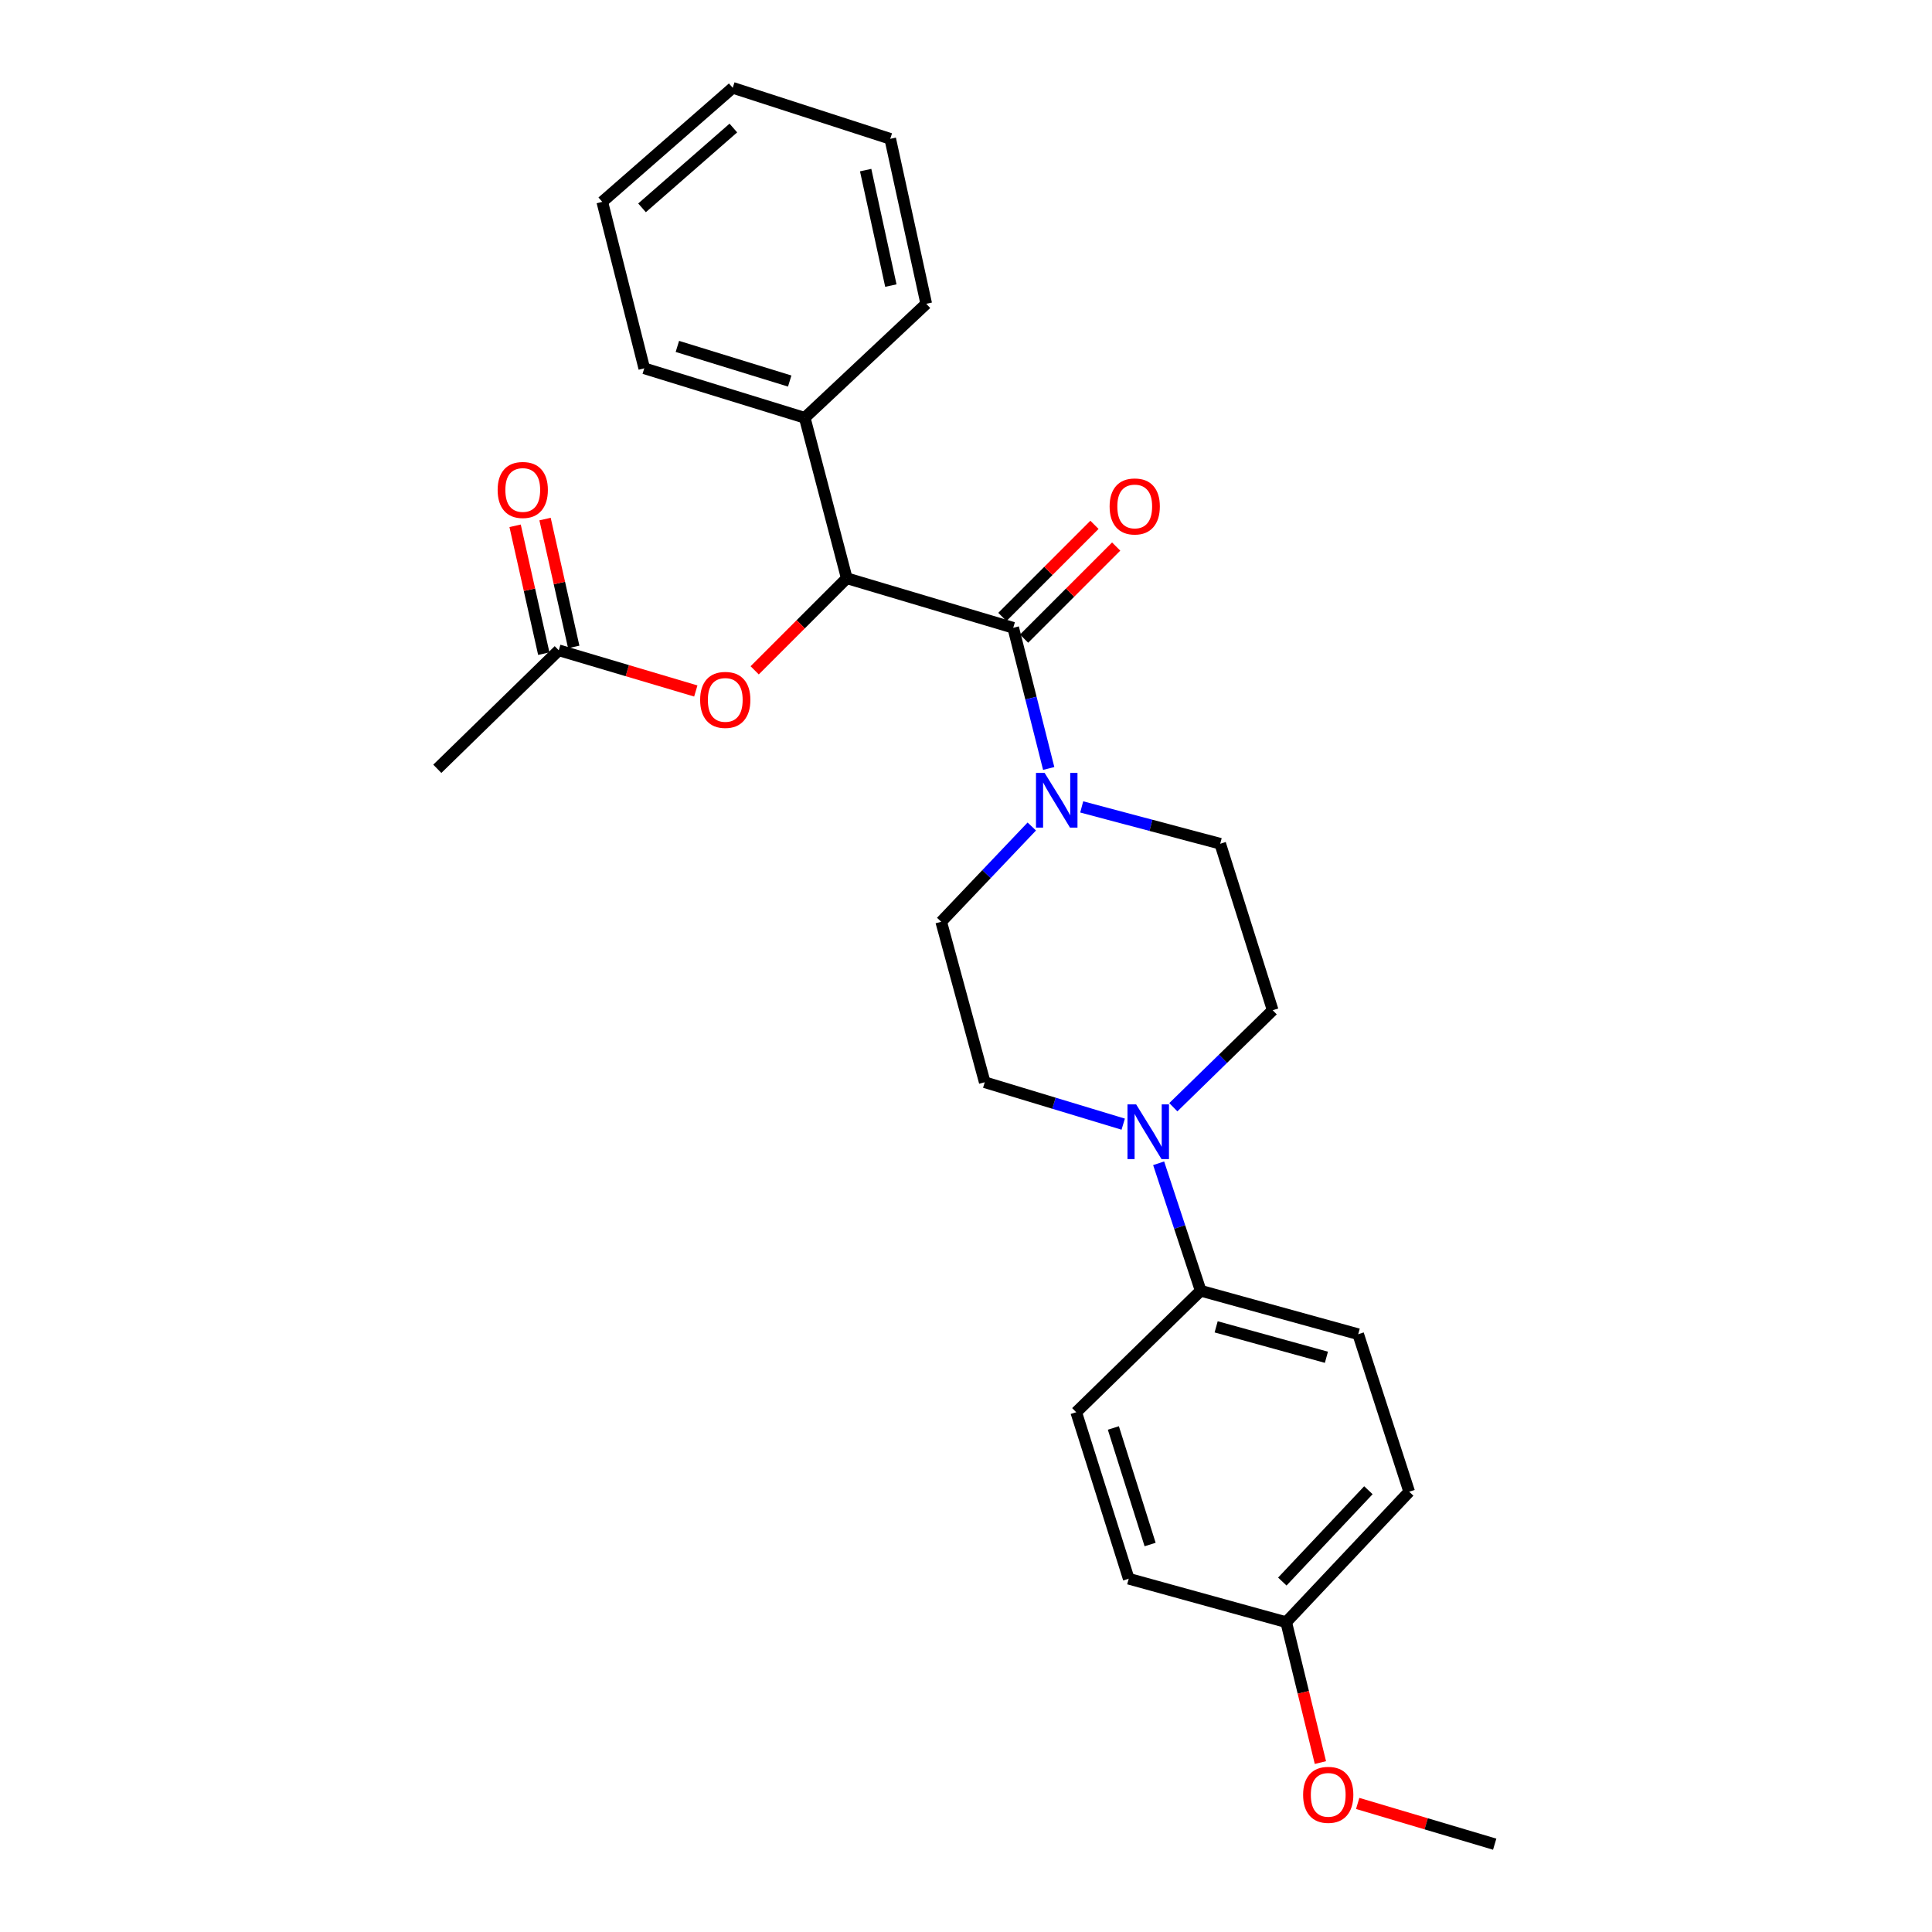 <?xml version='1.0' encoding='iso-8859-1'?>
<svg version='1.1' baseProfile='full'
              xmlns='http://www.w3.org/2000/svg'
                      xmlns:rdkit='http://www.rdkit.org/xml'
                      xmlns:xlink='http://www.w3.org/1999/xlink'
                  xml:space='preserve'
width='1000px' height='1000px' viewBox='0 0 1000 1000'>
<!-- END OF HEADER -->
<rect style='opacity:1.0;fill:#FFFFFF;stroke:none' width='1000' height='1000' x='0' y='0'> </rect>
<path class='bond-0' d='M 524.443,324.945 L 533.627,361.351' style='fill:none;fill-rule:evenodd;stroke:#000000;stroke-width:6px;stroke-linecap:butt;stroke-linejoin:miter;stroke-opacity:1' />
<path class='bond-0' d='M 533.627,361.351 L 542.81,397.758' style='fill:none;fill-rule:evenodd;stroke:#0000FF;stroke-width:6px;stroke-linecap:butt;stroke-linejoin:miter;stroke-opacity:1' />
<path class='bond-1' d='M 524.443,324.945 L 438.283,299.301' style='fill:none;fill-rule:evenodd;stroke:#000000;stroke-width:6px;stroke-linecap:butt;stroke-linejoin:miter;stroke-opacity:1' />
<path class='bond-6' d='M 530.059,330.56 L 553.892,306.727' style='fill:none;fill-rule:evenodd;stroke:#000000;stroke-width:6px;stroke-linecap:butt;stroke-linejoin:miter;stroke-opacity:1' />
<path class='bond-6' d='M 553.892,306.727 L 577.726,282.894' style='fill:none;fill-rule:evenodd;stroke:#FF0000;stroke-width:6px;stroke-linecap:butt;stroke-linejoin:miter;stroke-opacity:1' />
<path class='bond-6' d='M 518.827,319.329 L 542.661,295.496' style='fill:none;fill-rule:evenodd;stroke:#000000;stroke-width:6px;stroke-linecap:butt;stroke-linejoin:miter;stroke-opacity:1' />
<path class='bond-6' d='M 542.661,295.496 L 566.494,271.662' style='fill:none;fill-rule:evenodd;stroke:#FF0000;stroke-width:6px;stroke-linecap:butt;stroke-linejoin:miter;stroke-opacity:1' />
<path class='bond-7' d='M 534.053,427.796 L 510.611,452.448' style='fill:none;fill-rule:evenodd;stroke:#0000FF;stroke-width:6px;stroke-linecap:butt;stroke-linejoin:miter;stroke-opacity:1' />
<path class='bond-7' d='M 510.611,452.448 L 487.17,477.101' style='fill:none;fill-rule:evenodd;stroke:#000000;stroke-width:6px;stroke-linecap:butt;stroke-linejoin:miter;stroke-opacity:1' />
<path class='bond-8' d='M 559.892,417.658 L 595.735,427.19' style='fill:none;fill-rule:evenodd;stroke:#0000FF;stroke-width:6px;stroke-linecap:butt;stroke-linejoin:miter;stroke-opacity:1' />
<path class='bond-8' d='M 595.735,427.19 L 631.578,436.721' style='fill:none;fill-rule:evenodd;stroke:#000000;stroke-width:6px;stroke-linecap:butt;stroke-linejoin:miter;stroke-opacity:1' />
<path class='bond-3' d='M 438.283,299.301 L 414.45,323.132' style='fill:none;fill-rule:evenodd;stroke:#000000;stroke-width:6px;stroke-linecap:butt;stroke-linejoin:miter;stroke-opacity:1' />
<path class='bond-3' d='M 414.45,323.132 L 390.616,346.962' style='fill:none;fill-rule:evenodd;stroke:#FF0000;stroke-width:6px;stroke-linecap:butt;stroke-linejoin:miter;stroke-opacity:1' />
<path class='bond-11' d='M 438.283,299.301 L 416.532,216.248' style='fill:none;fill-rule:evenodd;stroke:#000000;stroke-width:6px;stroke-linecap:butt;stroke-linejoin:miter;stroke-opacity:1' />
<path class='bond-2' d='M 607.313,573.101 L 633.031,548' style='fill:none;fill-rule:evenodd;stroke:#0000FF;stroke-width:6px;stroke-linecap:butt;stroke-linejoin:miter;stroke-opacity:1' />
<path class='bond-2' d='M 633.031,548 L 658.748,522.899' style='fill:none;fill-rule:evenodd;stroke:#000000;stroke-width:6px;stroke-linecap:butt;stroke-linejoin:miter;stroke-opacity:1' />
<path class='bond-4' d='M 599.709,602.107 L 610.592,635.096' style='fill:none;fill-rule:evenodd;stroke:#0000FF;stroke-width:6px;stroke-linecap:butt;stroke-linejoin:miter;stroke-opacity:1' />
<path class='bond-4' d='M 610.592,635.096 L 621.474,668.084' style='fill:none;fill-rule:evenodd;stroke:#000000;stroke-width:6px;stroke-linecap:butt;stroke-linejoin:miter;stroke-opacity:1' />
<path class='bond-26' d='M 581.372,581.862 L 545.535,571.017' style='fill:none;fill-rule:evenodd;stroke:#0000FF;stroke-width:6px;stroke-linecap:butt;stroke-linejoin:miter;stroke-opacity:1' />
<path class='bond-26' d='M 545.535,571.017 L 509.698,560.172' style='fill:none;fill-rule:evenodd;stroke:#000000;stroke-width:6px;stroke-linecap:butt;stroke-linejoin:miter;stroke-opacity:1' />
<path class='bond-5' d='M 360.145,357.655 L 324.68,347.124' style='fill:none;fill-rule:evenodd;stroke:#FF0000;stroke-width:6px;stroke-linecap:butt;stroke-linejoin:miter;stroke-opacity:1' />
<path class='bond-5' d='M 324.68,347.124 L 289.215,336.593' style='fill:none;fill-rule:evenodd;stroke:#000000;stroke-width:6px;stroke-linecap:butt;stroke-linejoin:miter;stroke-opacity:1' />
<path class='bond-13' d='M 621.474,668.084 L 703.002,690.586' style='fill:none;fill-rule:evenodd;stroke:#000000;stroke-width:6px;stroke-linecap:butt;stroke-linejoin:miter;stroke-opacity:1' />
<path class='bond-13' d='M 629.478,686.771 L 686.547,702.522' style='fill:none;fill-rule:evenodd;stroke:#000000;stroke-width:6px;stroke-linecap:butt;stroke-linejoin:miter;stroke-opacity:1' />
<path class='bond-14' d='M 621.474,668.084 L 557.049,730.966' style='fill:none;fill-rule:evenodd;stroke:#000000;stroke-width:6px;stroke-linecap:butt;stroke-linejoin:miter;stroke-opacity:1' />
<path class='bond-12' d='M 296.965,334.854 L 289.541,301.763' style='fill:none;fill-rule:evenodd;stroke:#000000;stroke-width:6px;stroke-linecap:butt;stroke-linejoin:miter;stroke-opacity:1' />
<path class='bond-12' d='M 289.541,301.763 L 282.117,268.671' style='fill:none;fill-rule:evenodd;stroke:#FF0000;stroke-width:6px;stroke-linecap:butt;stroke-linejoin:miter;stroke-opacity:1' />
<path class='bond-12' d='M 281.466,338.331 L 274.042,305.24' style='fill:none;fill-rule:evenodd;stroke:#000000;stroke-width:6px;stroke-linecap:butt;stroke-linejoin:miter;stroke-opacity:1' />
<path class='bond-12' d='M 274.042,305.24 L 266.618,272.148' style='fill:none;fill-rule:evenodd;stroke:#FF0000;stroke-width:6px;stroke-linecap:butt;stroke-linejoin:miter;stroke-opacity:1' />
<path class='bond-19' d='M 289.215,336.593 L 226.351,397.93' style='fill:none;fill-rule:evenodd;stroke:#000000;stroke-width:6px;stroke-linecap:butt;stroke-linejoin:miter;stroke-opacity:1' />
<path class='bond-9' d='M 487.17,477.101 L 509.698,560.172' style='fill:none;fill-rule:evenodd;stroke:#000000;stroke-width:6px;stroke-linecap:butt;stroke-linejoin:miter;stroke-opacity:1' />
<path class='bond-10' d='M 631.578,436.721 L 658.748,522.899' style='fill:none;fill-rule:evenodd;stroke:#000000;stroke-width:6px;stroke-linecap:butt;stroke-linejoin:miter;stroke-opacity:1' />
<path class='bond-20' d='M 416.532,216.248 L 333.469,190.64' style='fill:none;fill-rule:evenodd;stroke:#000000;stroke-width:6px;stroke-linecap:butt;stroke-linejoin:miter;stroke-opacity:1' />
<path class='bond-20' d='M 408.752,197.228 L 350.608,179.302' style='fill:none;fill-rule:evenodd;stroke:#000000;stroke-width:6px;stroke-linecap:butt;stroke-linejoin:miter;stroke-opacity:1' />
<path class='bond-21' d='M 416.532,216.248 L 479.422,157.24' style='fill:none;fill-rule:evenodd;stroke:#000000;stroke-width:6px;stroke-linecap:butt;stroke-linejoin:miter;stroke-opacity:1' />
<path class='bond-17' d='M 703.002,690.586 L 729.386,772.104' style='fill:none;fill-rule:evenodd;stroke:#000000;stroke-width:6px;stroke-linecap:butt;stroke-linejoin:miter;stroke-opacity:1' />
<path class='bond-16' d='M 557.049,730.966 L 584.219,817.143' style='fill:none;fill-rule:evenodd;stroke:#000000;stroke-width:6px;stroke-linecap:butt;stroke-linejoin:miter;stroke-opacity:1' />
<path class='bond-16' d='M 576.273,739.116 L 595.292,799.441' style='fill:none;fill-rule:evenodd;stroke:#000000;stroke-width:6px;stroke-linecap:butt;stroke-linejoin:miter;stroke-opacity:1' />
<path class='bond-15' d='M 665.737,839.636 L 584.219,817.143' style='fill:none;fill-rule:evenodd;stroke:#000000;stroke-width:6px;stroke-linecap:butt;stroke-linejoin:miter;stroke-opacity:1' />
<path class='bond-18' d='M 665.737,839.636 L 674.589,875.969' style='fill:none;fill-rule:evenodd;stroke:#000000;stroke-width:6px;stroke-linecap:butt;stroke-linejoin:miter;stroke-opacity:1' />
<path class='bond-18' d='M 674.589,875.969 L 683.44,912.302' style='fill:none;fill-rule:evenodd;stroke:#FF0000;stroke-width:6px;stroke-linecap:butt;stroke-linejoin:miter;stroke-opacity:1' />
<path class='bond-28' d='M 665.737,839.636 L 729.386,772.104' style='fill:none;fill-rule:evenodd;stroke:#000000;stroke-width:6px;stroke-linecap:butt;stroke-linejoin:miter;stroke-opacity:1' />
<path class='bond-28' d='M 663.725,818.612 L 708.28,771.34' style='fill:none;fill-rule:evenodd;stroke:#000000;stroke-width:6px;stroke-linecap:butt;stroke-linejoin:miter;stroke-opacity:1' />
<path class='bond-22' d='M 702.736,933.455 L 738.192,944' style='fill:none;fill-rule:evenodd;stroke:#FF0000;stroke-width:6px;stroke-linecap:butt;stroke-linejoin:miter;stroke-opacity:1' />
<path class='bond-22' d='M 738.192,944 L 773.649,954.545' style='fill:none;fill-rule:evenodd;stroke:#000000;stroke-width:6px;stroke-linecap:butt;stroke-linejoin:miter;stroke-opacity:1' />
<path class='bond-23' d='M 333.469,190.64 L 311.735,104.471' style='fill:none;fill-rule:evenodd;stroke:#000000;stroke-width:6px;stroke-linecap:butt;stroke-linejoin:miter;stroke-opacity:1' />
<path class='bond-24' d='M 479.422,157.24 L 460.785,71.848' style='fill:none;fill-rule:evenodd;stroke:#000000;stroke-width:6px;stroke-linecap:butt;stroke-linejoin:miter;stroke-opacity:1' />
<path class='bond-24' d='M 461.108,147.818 L 448.062,88.043' style='fill:none;fill-rule:evenodd;stroke:#000000;stroke-width:6px;stroke-linecap:butt;stroke-linejoin:miter;stroke-opacity:1' />
<path class='bond-27' d='M 311.735,104.471 L 379.258,45.455' style='fill:none;fill-rule:evenodd;stroke:#000000;stroke-width:6px;stroke-linecap:butt;stroke-linejoin:miter;stroke-opacity:1' />
<path class='bond-27' d='M 332.316,107.578 L 379.582,66.266' style='fill:none;fill-rule:evenodd;stroke:#000000;stroke-width:6px;stroke-linecap:butt;stroke-linejoin:miter;stroke-opacity:1' />
<path class='bond-25' d='M 460.785,71.848 L 379.258,45.455' style='fill:none;fill-rule:evenodd;stroke:#000000;stroke-width:6px;stroke-linecap:butt;stroke-linejoin:miter;stroke-opacity:1' />
<path  class='atom-1' d='M 540.703 400.06
L 549.983 415.06
Q 550.903 416.54, 552.383 419.22
Q 553.863 421.9, 553.943 422.06
L 553.943 400.06
L 557.703 400.06
L 557.703 428.38
L 553.823 428.38
L 543.863 411.98
Q 542.703 410.06, 541.463 407.86
Q 540.263 405.66, 539.903 404.98
L 539.903 428.38
L 536.223 428.38
L 536.223 400.06
L 540.703 400.06
' fill='#0000FF'/>
<path  class='atom-3' d='M 588.062 571.62
L 597.342 586.62
Q 598.262 588.1, 599.742 590.78
Q 601.222 593.46, 601.302 593.62
L 601.302 571.62
L 605.062 571.62
L 605.062 599.94
L 601.182 599.94
L 591.222 583.54
Q 590.062 581.62, 588.822 579.42
Q 587.622 577.22, 587.262 576.54
L 587.262 599.94
L 583.582 599.94
L 583.582 571.62
L 588.062 571.62
' fill='#0000FF'/>
<path  class='atom-4' d='M 362.393 362.263
Q 362.393 355.463, 365.753 351.663
Q 369.113 347.863, 375.393 347.863
Q 381.673 347.863, 385.033 351.663
Q 388.393 355.463, 388.393 362.263
Q 388.393 369.143, 384.993 373.063
Q 381.593 376.943, 375.393 376.943
Q 369.153 376.943, 365.753 373.063
Q 362.393 369.183, 362.393 362.263
M 375.393 373.743
Q 379.713 373.743, 382.033 370.863
Q 384.393 367.943, 384.393 362.263
Q 384.393 356.703, 382.033 353.903
Q 379.713 351.063, 375.393 351.063
Q 371.073 351.063, 368.713 353.863
Q 366.393 356.663, 366.393 362.263
Q 366.393 367.983, 368.713 370.863
Q 371.073 373.743, 375.393 373.743
' fill='#FF0000'/>
<path  class='atom-7' d='M 574.334 262.134
Q 574.334 255.334, 577.694 251.534
Q 581.054 247.734, 587.334 247.734
Q 593.614 247.734, 596.974 251.534
Q 600.334 255.334, 600.334 262.134
Q 600.334 269.014, 596.934 272.934
Q 593.534 276.814, 587.334 276.814
Q 581.094 276.814, 577.694 272.934
Q 574.334 269.054, 574.334 262.134
M 587.334 273.614
Q 591.654 273.614, 593.974 270.734
Q 596.334 267.814, 596.334 262.134
Q 596.334 256.574, 593.974 253.774
Q 591.654 250.934, 587.334 250.934
Q 583.014 250.934, 580.654 253.734
Q 578.334 256.534, 578.334 262.134
Q 578.334 267.854, 580.654 270.734
Q 583.014 273.614, 587.334 273.614
' fill='#FF0000'/>
<path  class='atom-13' d='M 257.579 253.601
Q 257.579 246.801, 260.939 243.001
Q 264.299 239.201, 270.579 239.201
Q 276.859 239.201, 280.219 243.001
Q 283.579 246.801, 283.579 253.601
Q 283.579 260.481, 280.179 264.401
Q 276.779 268.281, 270.579 268.281
Q 264.339 268.281, 260.939 264.401
Q 257.579 260.521, 257.579 253.601
M 270.579 265.081
Q 274.899 265.081, 277.219 262.201
Q 279.579 259.281, 279.579 253.601
Q 279.579 248.041, 277.219 245.241
Q 274.899 242.401, 270.579 242.401
Q 266.259 242.401, 263.899 245.201
Q 261.579 248.001, 261.579 253.601
Q 261.579 259.321, 263.899 262.201
Q 266.259 265.081, 270.579 265.081
' fill='#FF0000'/>
<path  class='atom-19' d='M 674.489 929
Q 674.489 922.2, 677.849 918.4
Q 681.209 914.6, 687.489 914.6
Q 693.769 914.6, 697.129 918.4
Q 700.489 922.2, 700.489 929
Q 700.489 935.88, 697.089 939.8
Q 693.689 943.68, 687.489 943.68
Q 681.249 943.68, 677.849 939.8
Q 674.489 935.92, 674.489 929
M 687.489 940.48
Q 691.809 940.48, 694.129 937.6
Q 696.489 934.68, 696.489 929
Q 696.489 923.44, 694.129 920.64
Q 691.809 917.8, 687.489 917.8
Q 683.169 917.8, 680.809 920.6
Q 678.489 923.4, 678.489 929
Q 678.489 934.72, 680.809 937.6
Q 683.169 940.48, 687.489 940.48
' fill='#FF0000'/>
</svg>

